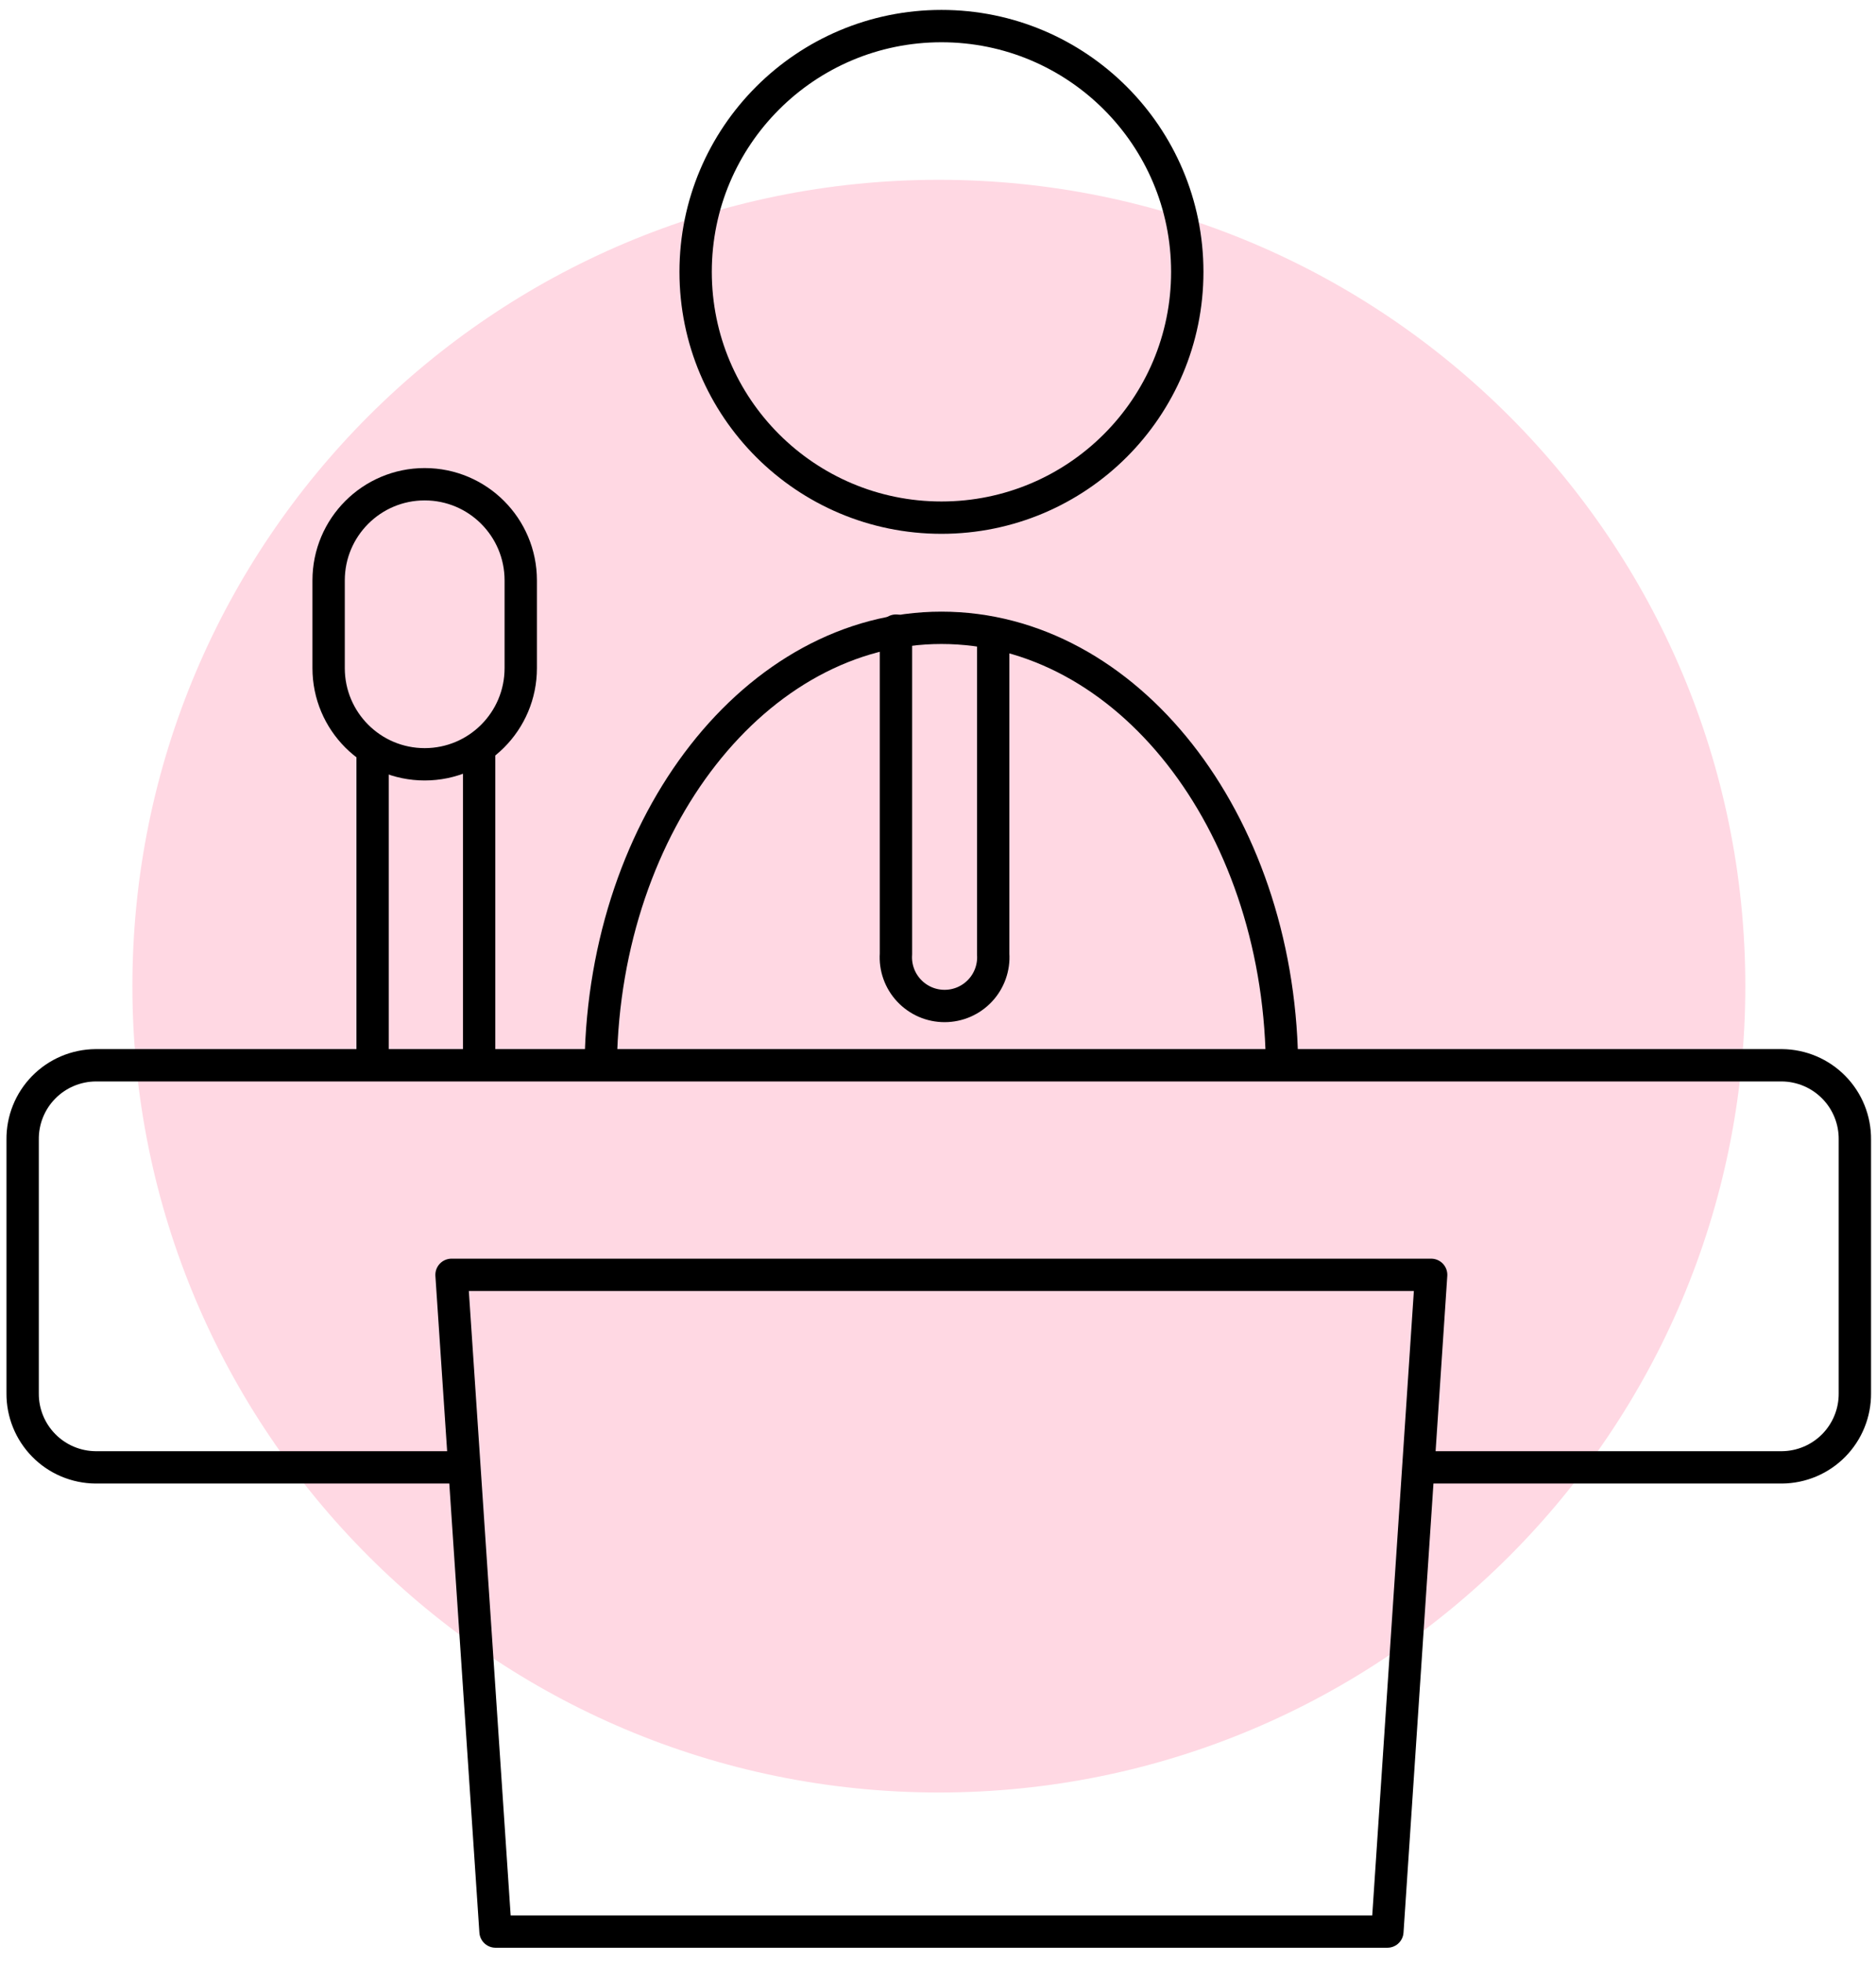 <svg width="87" height="91" viewBox="0 0 87 91" fill="none" xmlns="http://www.w3.org/2000/svg">
<g clip-path="url(#clip0_114_1681)">
<path d="M43.54 83.14C64.195 83.14 80.94 66.395 80.94 45.74C80.94 25.084 64.195 8.34 43.54 8.34C22.884 8.34 6.14 25.084 6.14 45.74C6.14 66.395 22.884 83.14 43.54 83.14Z" fill="#FFD8E3"/>
<path d="M21.01 68.06H4.43C3.982 68.056 3.54 67.964 3.127 67.789C2.715 67.614 2.341 67.36 2.028 67.04C1.714 66.721 1.466 66.343 1.298 65.927C1.13 65.512 1.046 65.068 1.05 64.62V52.86C1.045 52.411 1.128 51.966 1.295 51.55C1.462 51.133 1.71 50.754 2.024 50.434C2.338 50.113 2.712 49.858 3.125 49.682C3.538 49.507 3.981 49.414 4.43 49.41H82.64C83.089 49.414 83.532 49.507 83.945 49.682C84.358 49.858 84.732 50.113 85.046 50.434C85.36 50.754 85.608 51.133 85.775 51.55C85.942 51.966 86.025 52.411 86.02 52.86V64.62C86.024 65.068 85.94 65.512 85.772 65.927C85.604 66.343 85.356 66.721 85.043 67.04C84.729 67.36 84.355 67.614 83.943 67.789C83.531 67.964 83.088 68.056 82.64 68.06H65.93" stroke="black" stroke-width="1.5" stroke-linecap="round" stroke-linejoin="round"/>
<path d="M64.34 89.59H22.98L20.94 59.13H66.37L64.34 89.59Z" stroke="black" stroke-width="1.5" stroke-linecap="round" stroke-linejoin="round"/>
<path d="M43.66 24.01C49.956 24.01 55.06 18.906 55.06 12.61C55.06 6.314 49.956 1.21 43.66 1.21C37.364 1.21 32.26 6.314 32.26 12.61C32.26 18.906 37.364 24.01 43.66 24.01Z" stroke="black" stroke-width="1.5" stroke-linecap="round" stroke-linejoin="round"/>
<path d="M59.45 49.18C59.25 38.04 52.25 29.12 43.66 29.12C35.07 29.12 28.05 38.12 27.86 49.28" stroke="black" stroke-width="1.5" stroke-linecap="round" stroke-linejoin="round"/>
<path d="M46.06 29.65V44.25C46.081 44.559 46.037 44.868 45.933 45.16C45.829 45.451 45.667 45.718 45.455 45.944C45.244 46.17 44.988 46.35 44.704 46.474C44.42 46.597 44.114 46.66 43.805 46.66C43.495 46.66 43.189 46.597 42.906 46.474C42.622 46.35 42.366 46.17 42.155 45.944C41.943 45.718 41.78 45.451 41.676 45.16C41.572 44.868 41.529 44.559 41.55 44.25V29.25" stroke="black" stroke-width="1.5" stroke-linecap="round" stroke-linejoin="round"/>
<path d="M24.15 26.92C24.15 24.457 22.156 22.46 19.695 22.46C17.235 22.46 15.24 24.457 15.24 26.92V30.99C15.24 33.453 17.235 35.45 19.695 35.45C22.156 35.45 24.15 33.453 24.15 30.99V26.92Z" stroke="black" stroke-width="1.5" stroke-linecap="round" stroke-linejoin="round"/>
<path d="M17.28 48.77V34.91" stroke="black" stroke-width="1.5" stroke-linecap="round" stroke-linejoin="round"/>
<path d="M22.22 48.77V34.91" stroke="black" stroke-width="1.5" stroke-linecap="round" stroke-linejoin="round"/>
</g>
<defs>
<clipPath id="clip0_114_1681">
<rect width="86.59" height="90.56" fill="white" transform="translate(0.25 0.12)"/>
</clipPath>
</defs>
</svg>
